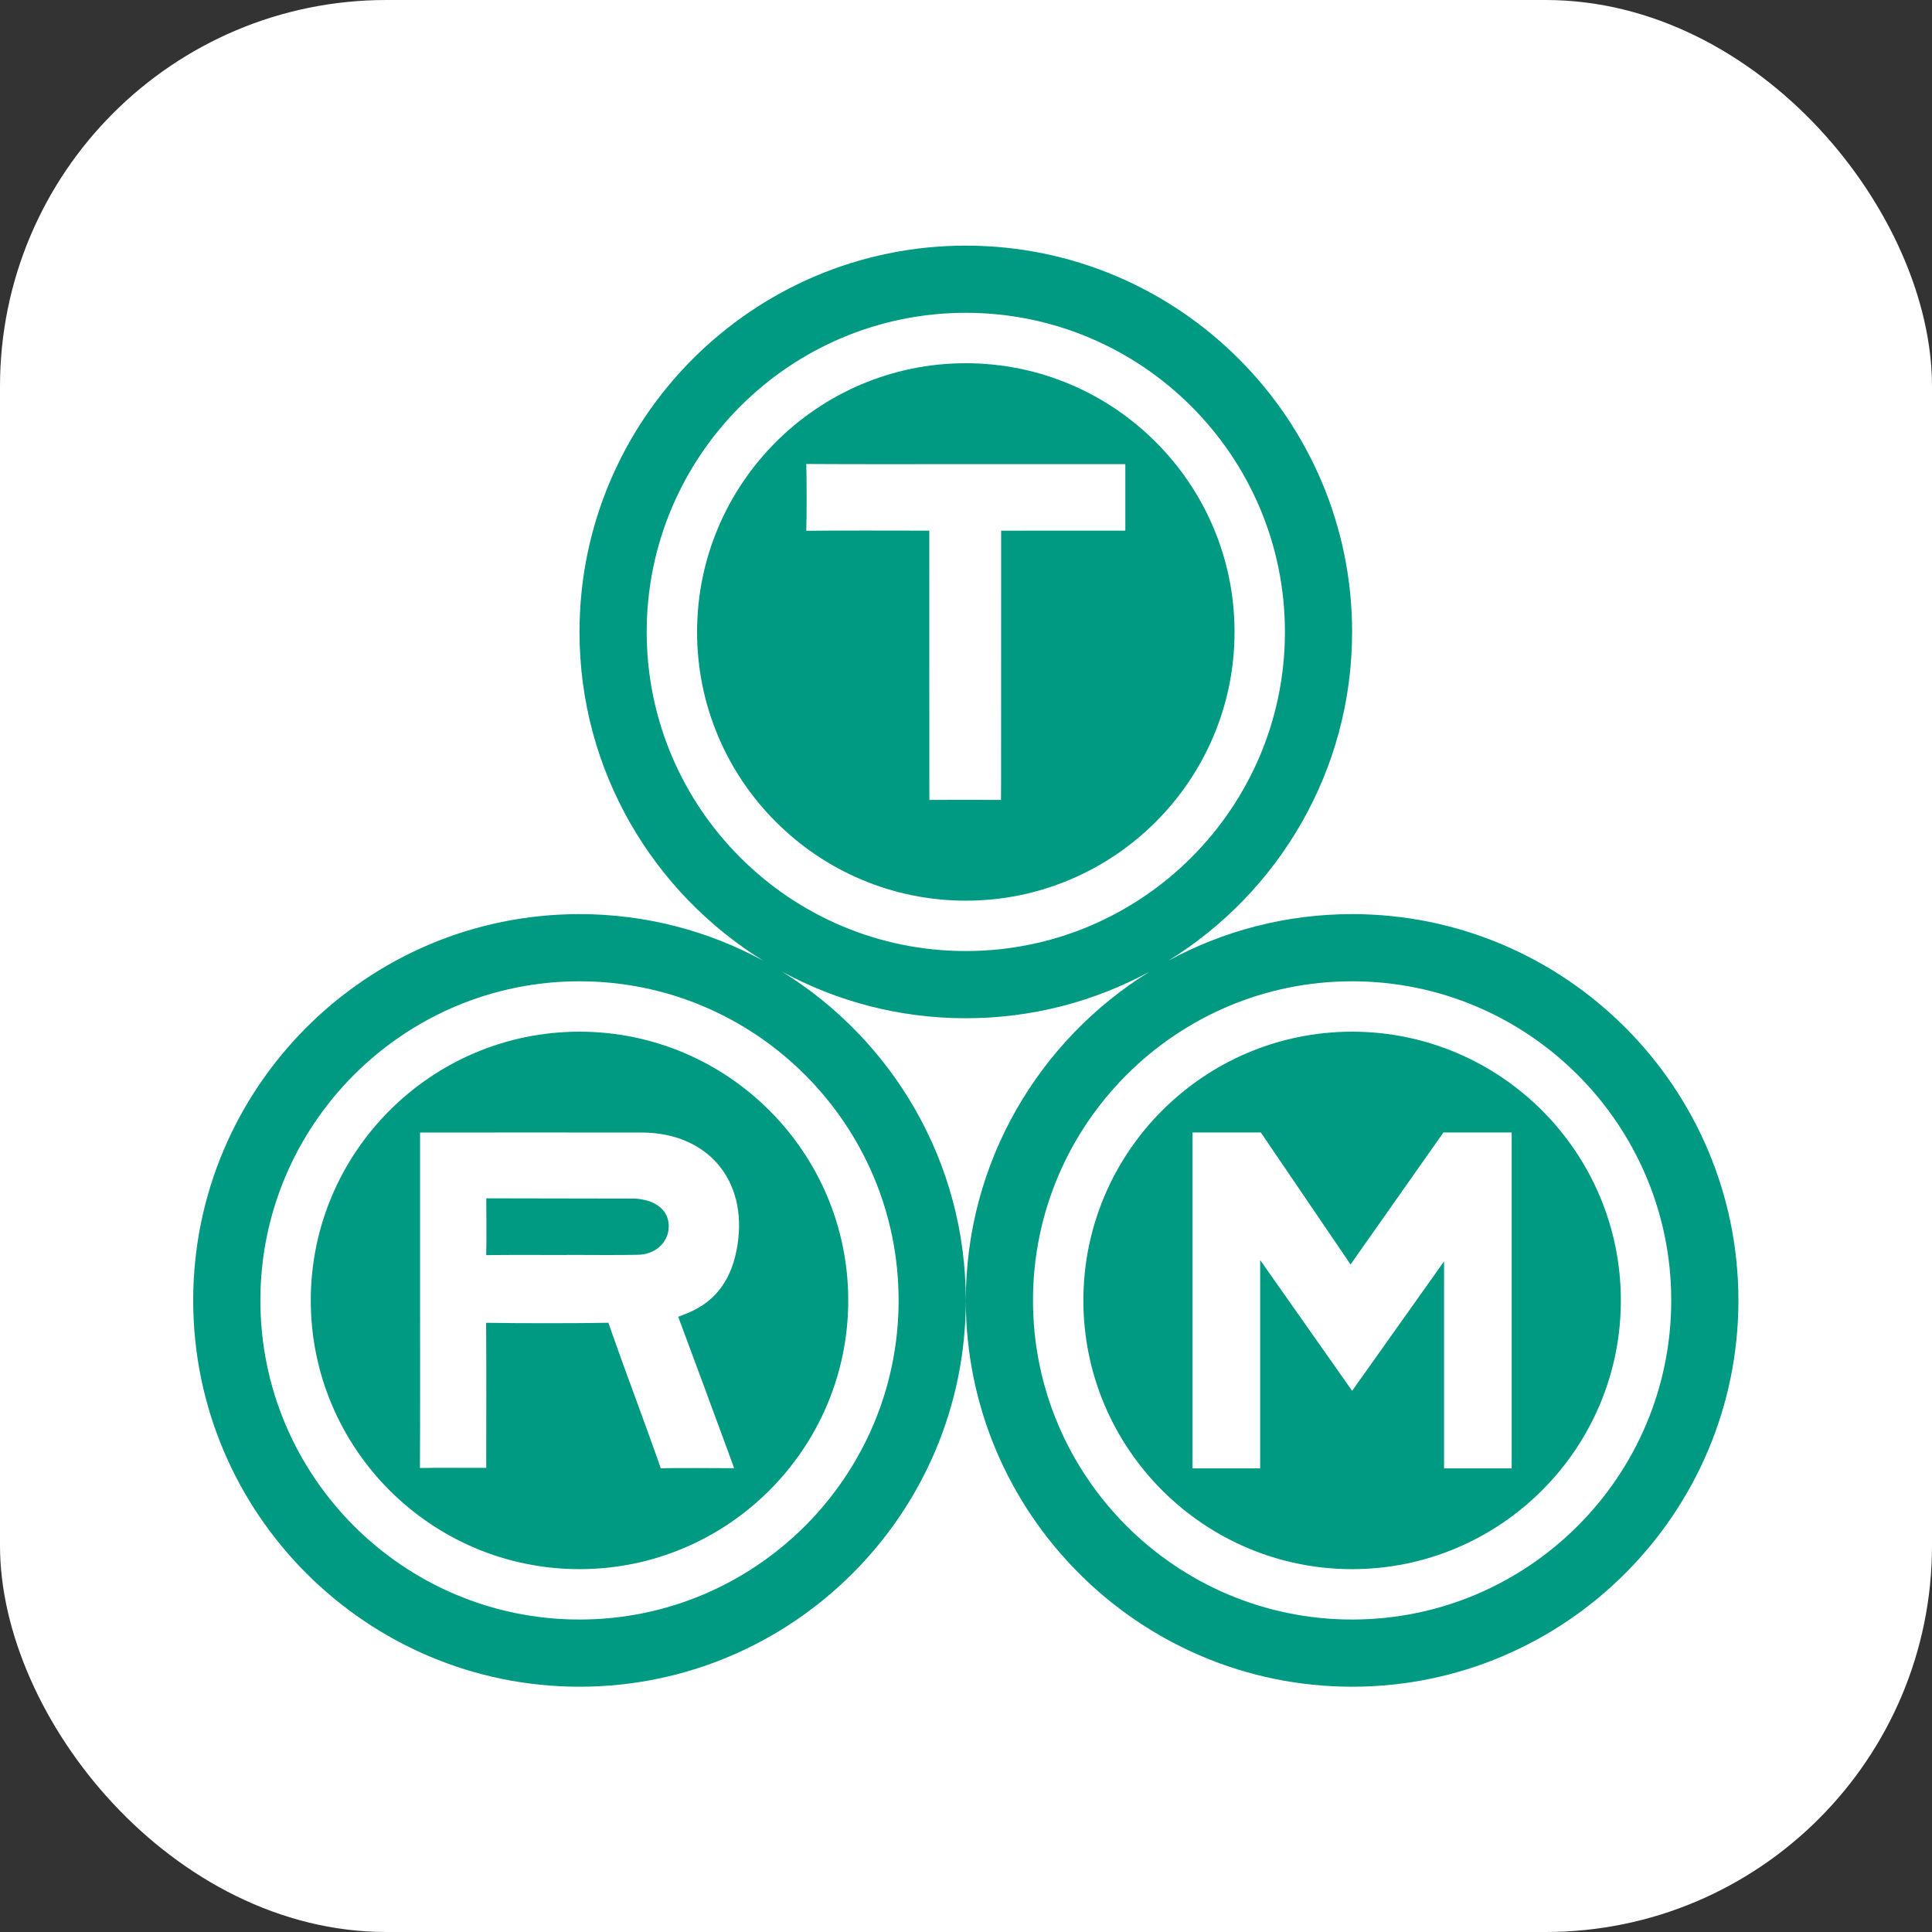 <svg xmlns="http://www.w3.org/2000/svg" version="1.1" xmlns:xlink="http://www.w3.org/1999/xlink" xmlns:svgjs="http://svgjs.com/svgjs" width="1000" height="1000"><rect width="100%" height="100%" fill="#333333" stroke="none"/><rect width="1000" height="1000" rx="200" ry="200" fill="#ffffff"></rect><g transform="matrix(8,0,0,8,100,124.001)"><svg xmlns="http://www.w3.org/2000/svg" version="1.1" xmlns:xlink="http://www.w3.org/1999/xlink" xmlns:svgjs="http://svgjs.com/svgjs" width="100" height="94"><svg xmlns:dc="http://purl.org/dc/elements/1.1/" xmlns:cc="http://creativecommons.org/ns#" xmlns:rdf="http://www.w3.org/1999/02/22-rdf-syntax-ns#" xmlns:svg="http://www.w3.org/2000/svg" xmlns="http://www.w3.org/2000/svg" viewBox="0 0 1587.4 1480.427" height="94" width="100" xml:space="preserve" id="svg2" version="1.1"><defs id="defs6"><clipPath id="clipPath18" clipPathUnits="userSpaceOnUse"><path id="path16" d="M 0,1110.322 H 1190.551 V 0 H 0 Z"></path></clipPath></defs><g transform="matrix(1.333,0,0,-1.333,0,1480.427)" id="g10"><g id="g12"><g clip-path="url(#clipPath18)" id="g14"><g transform="translate(1015.848,168.236)" id="g20"><path id="path22" style="fill:#009982;fill-opacity:1;fill-rule:nonzero;stroke:none" d="m 0,0 h -52.1 v 159.497 l -70.822,-99.749 -70.854,100.738 V 0 h -52.099 v 258.808 h 52.603 l 69.132,-101.693 71.569,101.693 H 0 Z m -122.939,336.451 c -114.163,0 -207.053,-92.899 -207.053,-207.047 0,-114.184 92.89,-207.049 207.053,-207.049 114.182,0 207.056,92.865 207.056,207.049 0,114.148 -92.874,207.047 -207.056,207.047 m 0,-452.918 c -135.571,0 -245.875,110.279 -245.875,245.879 0,135.557 110.304,245.87 245.875,245.87 135.586,0 245.882,-110.313 245.882,-245.87 0,-135.6 -110.296,-245.879 -245.882,-245.879 m -543.505,760.918 c 0,135.561 110.296,245.875 245.861,245.875 135.587,0 245.883,-110.314 245.883,-245.875 0,-135.592 -110.296,-245.87 -245.883,-245.87 -135.565,0 -245.861,110.278 -245.861,245.87 m 194.101,-515.039 c 0,-135.6 -110.287,-245.879 -245.87,-245.879 -135.57,0 -245.874,110.279 -245.874,245.879 0,135.557 110.304,245.87 245.874,245.87 135.583,0 245.87,-110.313 245.87,-245.87 m 349.404,297.63 c -51.168,0 -99.357,-13 -141.459,-35.826 84.821,52.491 141.459,146.355 141.459,253.235 0,164.093 -133.506,297.635 -297.644,297.635 -164.107,0 -297.63,-133.542 -297.63,-297.635 0,-106.88 56.642,-200.744 141.463,-253.243 -42.099,22.834 -90.287,35.834 -141.463,35.834 -164.12,0 -297.635,-133.541 -297.635,-297.63 0,-164.141 133.515,-297.647 297.635,-297.647 164.125,0 297.639,133.506 297.639,297.647 0,106.856 -56.642,200.727 -141.472,253.227 42.107,-22.844 90.296,-35.827 141.463,-35.827 51.176,0 99.378,12.983 141.485,35.827 -84.831,-52.5 -141.476,-146.371 -141.476,-253.227 0,-164.141 133.514,-297.647 297.635,-297.647 164.137,0 297.642,133.506 297.642,297.647 0,164.089 -133.505,297.63 -297.642,297.63 M -790.088,164.293 c 17.739,0.286 44.52,0.107 62.285,0.107 v 0.081 c 18.207,0 36.468,-0.286 54.72,0.088 13.077,0.242 22.729,9.024 23.566,20.312 0.848,11.699 -6.977,20.062 -20.962,22.407 -1.783,0.286 -3.535,0.563 -5.296,0.563 -35.483,0.088 -78.777,0.088 -114.268,0.204 0.128,-9.076 0.2,-34.711 -0.045,-43.762 m 193.575,7.643 c -3.852,-24.352 -15.22,-43.04 -39.031,-52.564 -5.934,-2.38 -6.621,-2.559 -6.621,-2.559 12.269,-32.812 27.436,-74.014 39.536,-106.88 3.512,-9.408 3.512,-9.799 3.512,-9.799 -12.188,-0.019 -44.354,0.383 -56.516,-0.125 0,0 -0.646,2.211 -2.996,8.756 -11.119,31.367 -22.933,62.521 -33.99,93.844 -2.509,7.178 -3.334,9.568 -3.334,9.568 -24.57,-0.455 -69.611,-0.446 -94.197,-0.018 v -0.106 c 0.244,-30.218 0.08,-81.452 0.08,-111.66 h 0.031 c 0,0 -0.031,-0.643 -0.031,0 -10.406,-0.108 -40.713,0.212 -51.074,-0.108 0,-0.285 0.437,0.16 0,-0.285 v 0.285 c 0.201,40.008 0.09,89.521 0.09,129.475 0,39.313 -0.009,89.691 0,128.994 h 0.347 c 53.258,0.036 117.224,0.099 170.446,0 50.783,-0.125 81.702,-36.674 73.748,-86.818 m -328.748,-42.532 c 0,-114.184 92.883,-207.049 207.039,-207.049 114.184,0 207.061,92.865 207.061,207.049 0,114.148 -92.877,207.047 -207.061,207.047 -114.156,0 -207.039,-92.899 -207.039,-207.047 m 531.547,593.057 h 0.358 c -0.037,-60.418 -0.037,-131.473 -0.037,-191.908 0,-2.97 -0.085,-12.492 -0.093,-15.514 -13.994,0.088 -41.167,0.026 -55.139,0 0,2.746 -0.063,11.974 -0.063,14.73 0,60.158 0,132.493 -0.026,192.674 v 0.045 c -24.079,0.009 -70.663,0.2 -94.773,-0.107 0.374,10.779 0.374,40.69 0,51.474 37.832,-0.263 85.66,-0.116 123.488,-0.116 h 122.337 v -0.031 c 0,-8.783 0.018,-42.419 0,-51.211 h 0.018 c -24.341,-0.036 -71.71,0.026 -96.07,-0.036 m -26.86,129.029 c -114.166,0 -207.052,-92.89 -207.052,-207.039 0,-114.183 92.886,-207.047 207.052,-207.047 114.175,0 207.048,92.864 207.048,207.047 0,114.149 -92.873,207.039 -207.048,207.039"></path></g></g></g></g></svg></svg></g></svg>